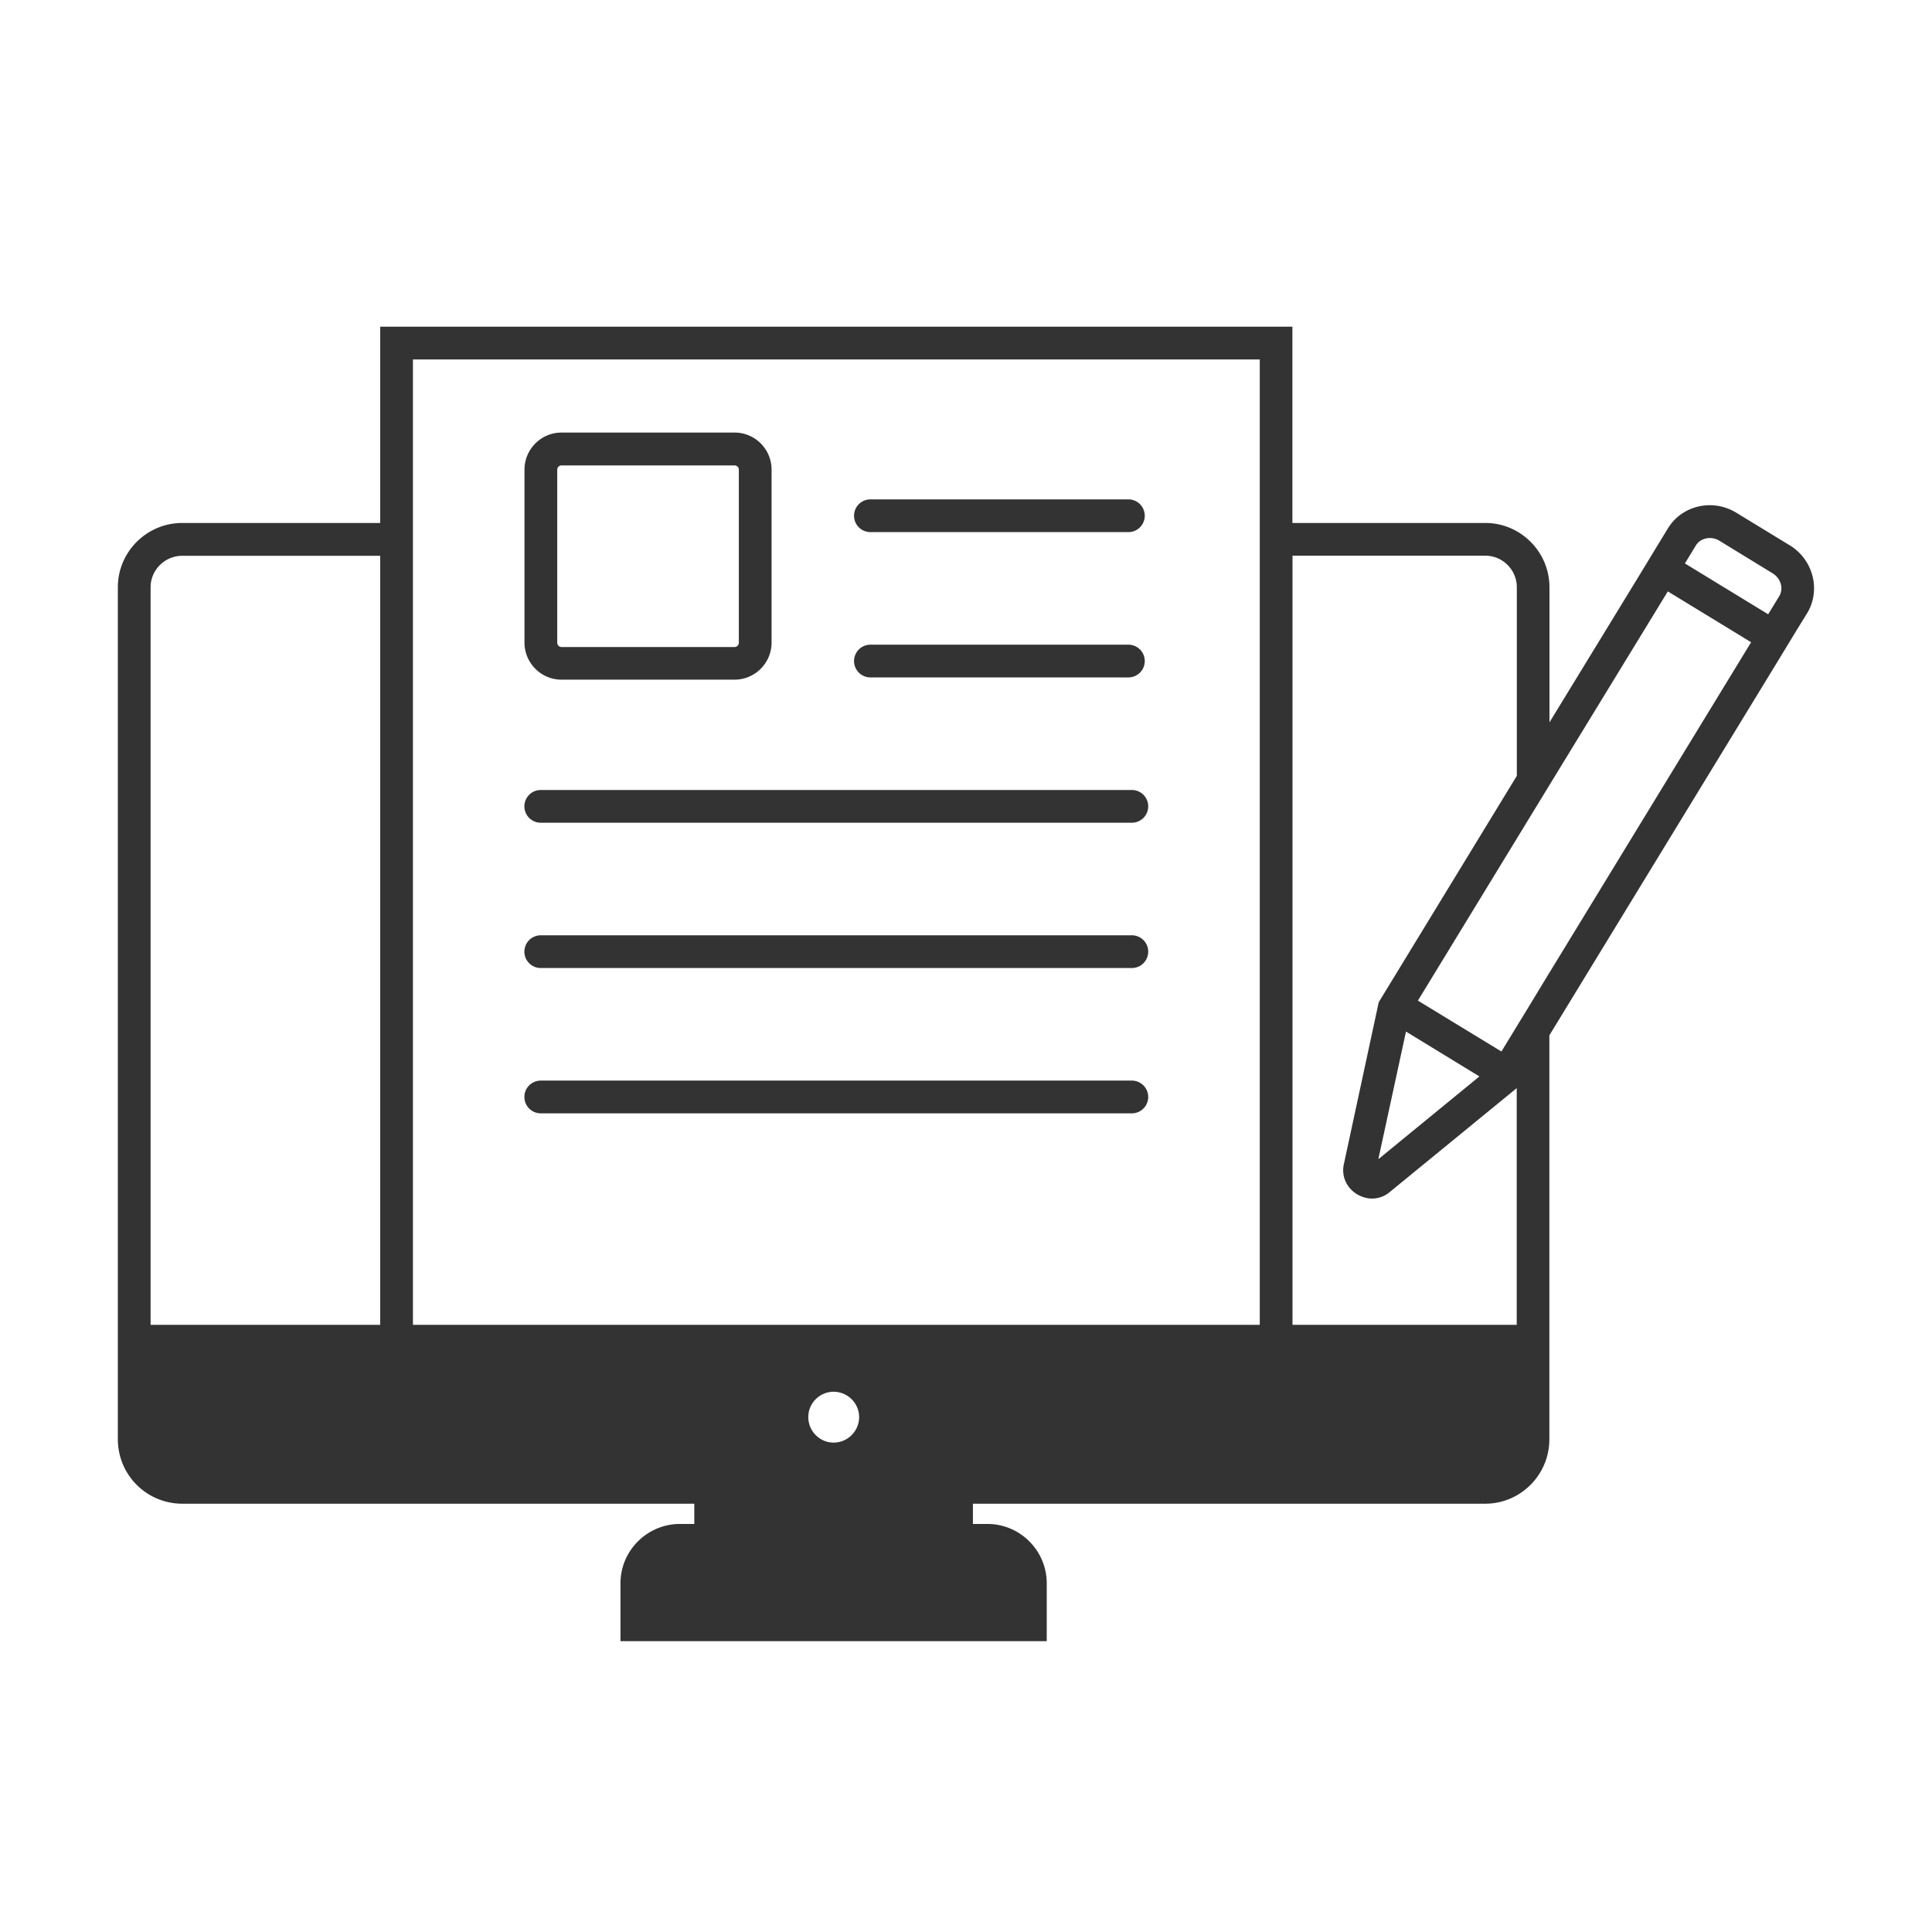 <svg xmlns="http://www.w3.org/2000/svg" id="Layer_1" viewBox="0 0 190 190"><defs><style>.cls-1{fill:#333}</style></defs><path d="M111.32 80.91H53.18a1.609 1.609 0 1 1 0-3.22h58.13a1.609 1.609 0 1 1 0 3.22ZM111.32 95.2H53.18a1.609 1.609 0 1 1 0-3.22h58.13a1.609 1.609 0 1 1 0 3.22ZM111.32 109.49H53.18a1.609 1.609 0 1 1 0-3.22h58.13a1.609 1.609 0 1 1 0 3.22ZM110.97 66.62H85.6a1.609 1.609 0 1 1 0-3.22h25.37a1.609 1.609 0 1 1 0 3.22ZM110.97 52.33H85.6a1.609 1.609 0 1 1 0-3.22h25.37a1.609 1.609 0 1 1 0 3.22ZM150.4 98.91l1.98-3.25v-.03l-1.98 3.28ZM72.24 42.54H55.22c-2.01 0-3.64 1.64-3.64 3.65v17c0 2.01 1.63 3.65 3.64 3.65h17.02c2.01 0 3.64-1.64 3.64-3.65v-17c0-2.01-1.62-3.65-3.64-3.65Zm.42 20.66c0 .24-.19.43-.42.43H55.22c-.23 0-.42-.19-.42-.43v-17c0-.24.19-.43.42-.43h17.02c.23 0 .42.19.42.43v17Z" class="cls-1"/><path d="m176.03 53.64-5.28-3.22c-2.33-1.42-5.34-.72-6.72 1.54l-1.08 1.77-1.67 2.75-8.9 14.56V57.75c0-3.47-2.83-6.32-6.31-6.32H127.1v-19.3H37.39v19.3H17.93c-3.51 0-6.34 2.85-6.34 6.32v83.79a6.33 6.33 0 0 0 6.34 6.34h50.35v1.99h-1.4c-3.23 0-5.86 2.62-5.86 5.84v5.69h41.92v-5.69c0-3.22-2.62-5.84-5.84-5.84h-1.42v-1.99h50.38c3.47 0 6.31-2.83 6.31-6.34v-39.72l22.59-37 1.67-2.75 1.08-1.75c1.38-2.25.63-5.26-1.69-6.69ZM37.39 130.29H14.81V57.76c0-1.71 1.4-3.1 3.12-3.1h19.46v75.64Zm44.59 11.58c-1.37 0-2.49-1.13-2.49-2.51s1.13-2.49 2.49-2.49 2.51 1.11 2.51 2.49-1.13 2.51-2.51 2.51Zm41.91-11.58H40.61V35.35h83.28v94.94Zm25.27 0h-22.05V54.65h18.97c1.7 0 3.09 1.4 3.09 3.1V76.3l-13.58 22.26-3.43 15.93c-.26 1.17.26 2.33 1.3 2.96.47.27.96.42 1.46.42.63 0 1.24-.21 1.74-.63l12.5-10.23v23.28Zm-10.89-28.84 7.22 4.41-9.94 8.14 2.72-12.55Zm14.11-5.79-1.98 3.25-2.74 4.49h-.02l-8.19-4.99v-.02l12.92-21.17 11.65-19.06 8.19 5-19.83 32.49Zm13.32-40.25 1.08-1.77c.45-.74 1.5-.95 2.3-.47l5.26 3.22c.8.5 1.09 1.51.63 2.25l-1.08 1.77-8.19-5Z" class="cls-1"/></svg>
